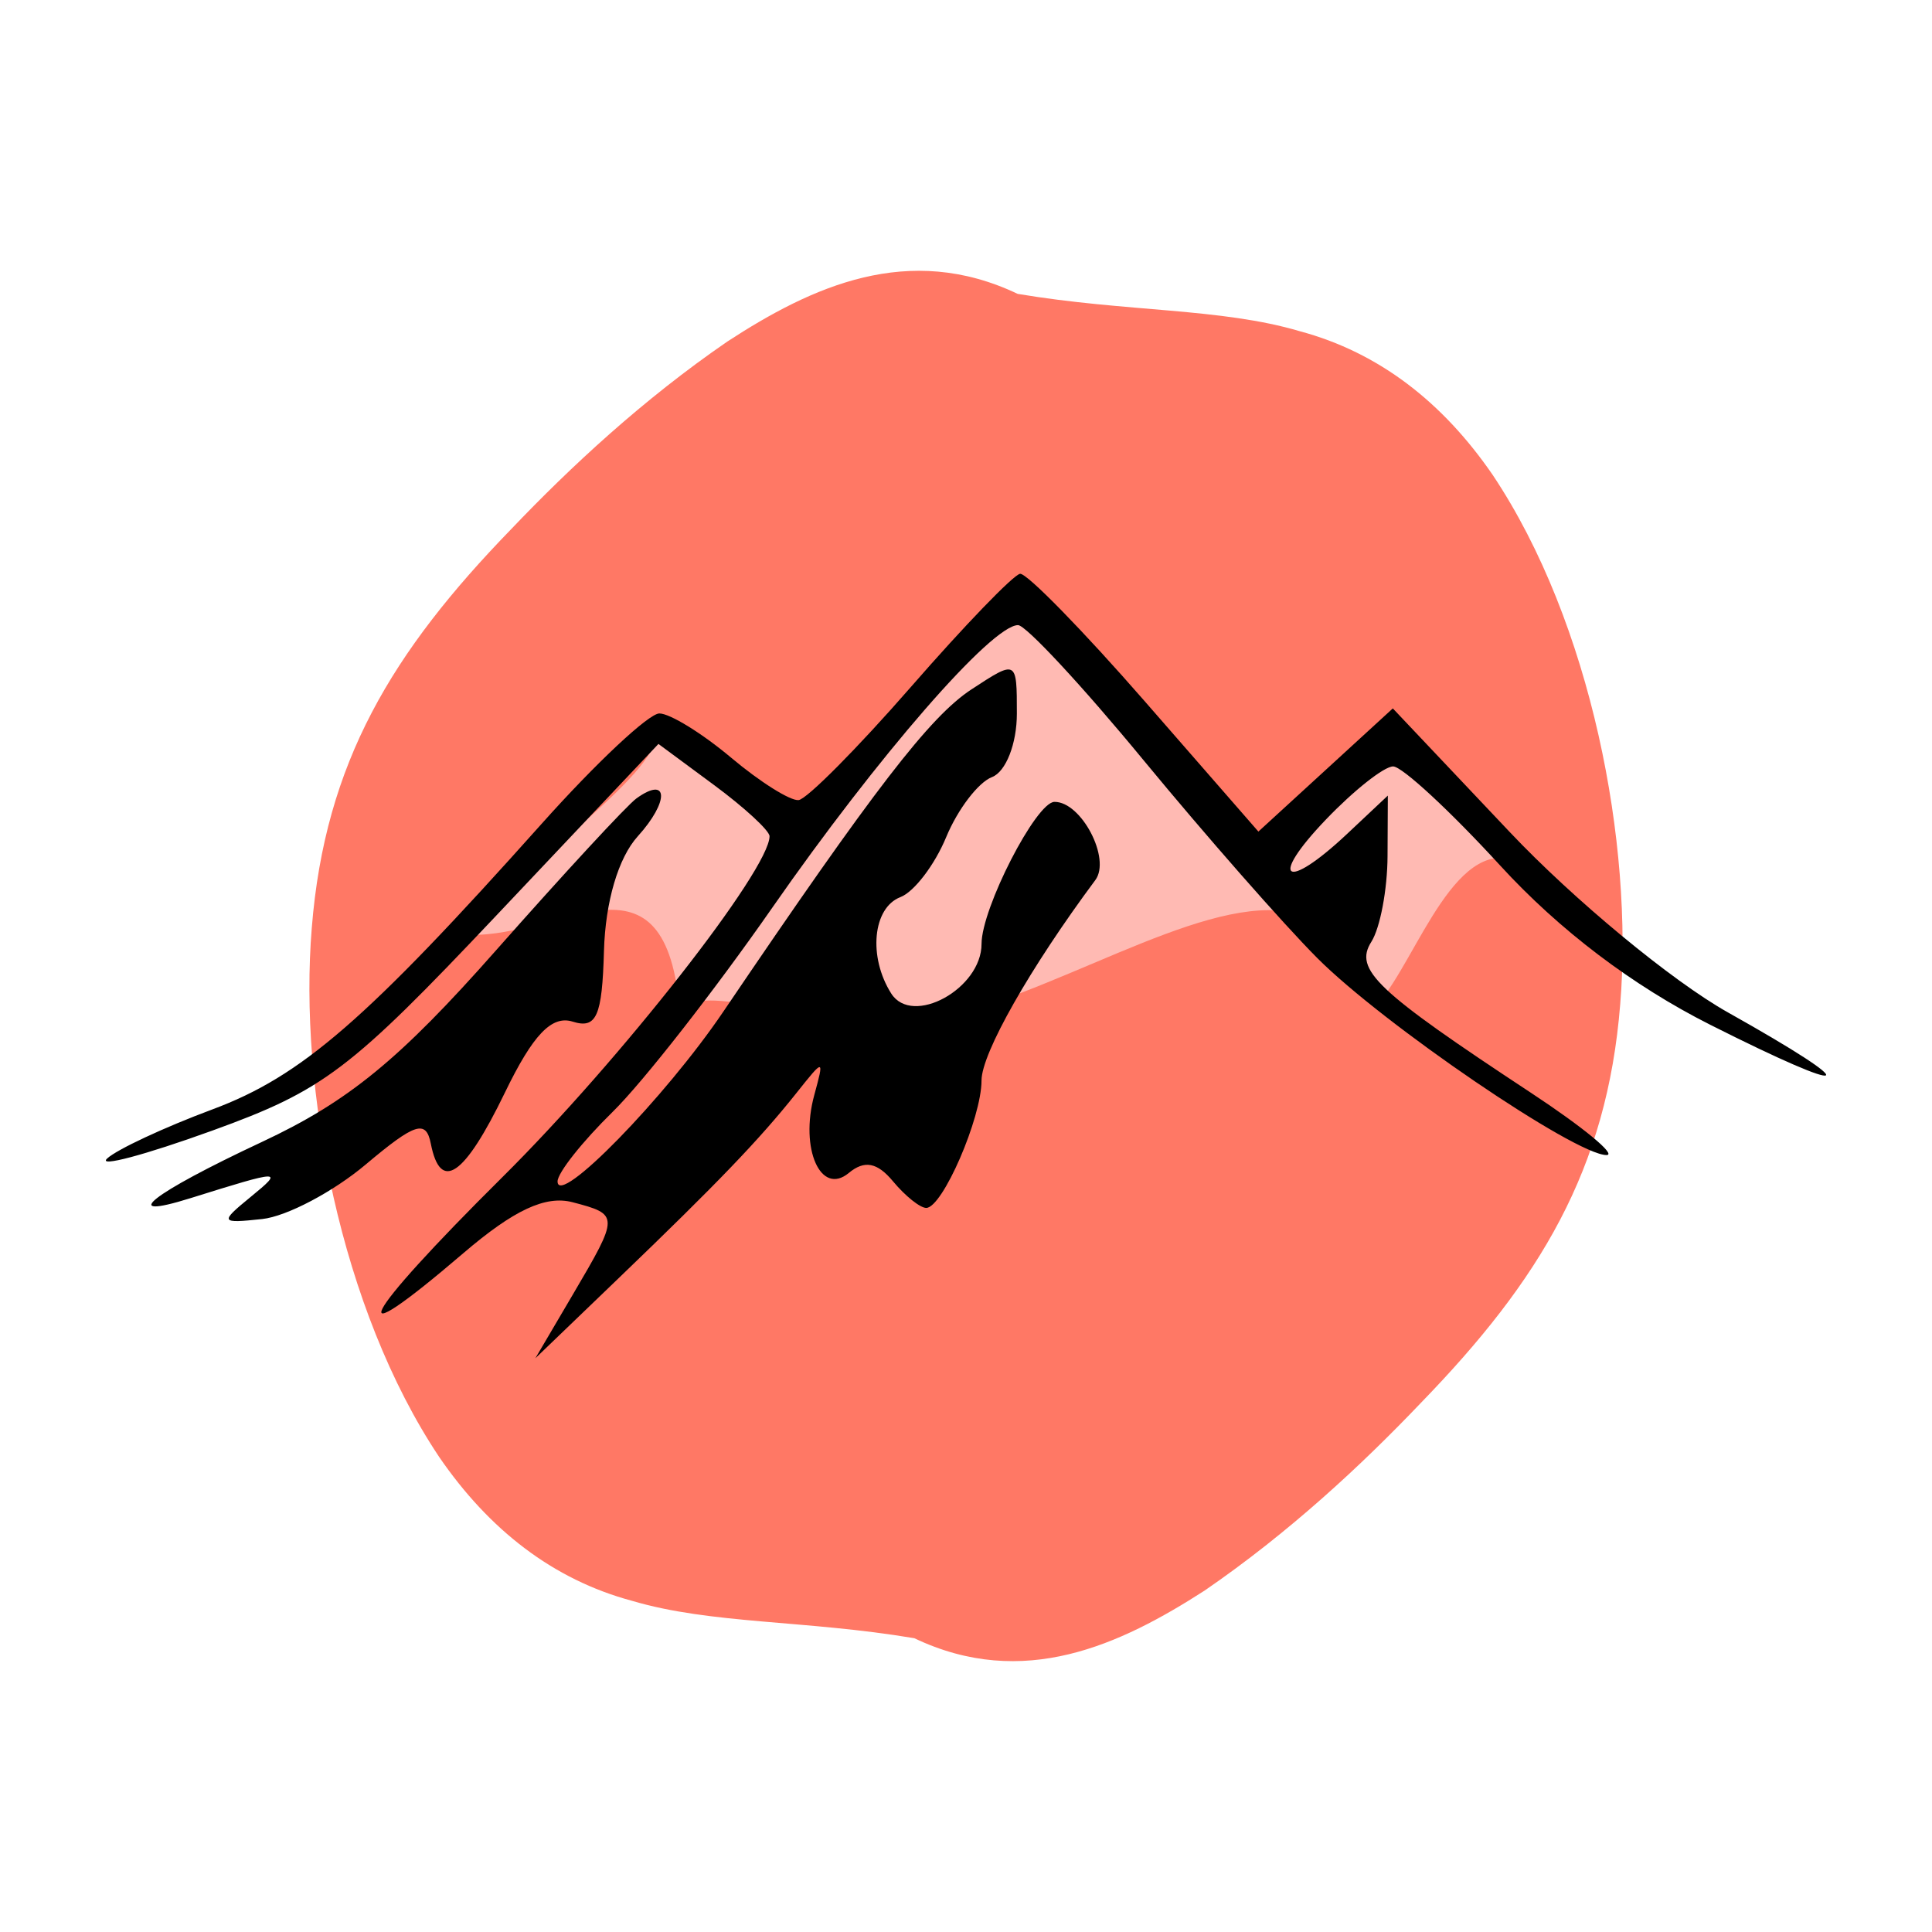 <?xml version="1.0" encoding="UTF-8" standalone="no"?>
<svg
   width="64mm"
   height="64mm"
   viewBox="0 0 64 64"
   version="1.1"
   id="svg2"
   sodipodi:docname="film-imagefilm.svg"
   inkscape:version="1.3.2 (091e20e, 2023-11-25, custom)"
   xmlns:inkscape="http://www.inkscape.org/namespaces/inkscape"
   xmlns:sodipodi="http://sodipodi.sourceforge.net/DTD/sodipodi-0.dtd"
   xmlns="http://www.w3.org/2000/svg"
   xmlns:svg="http://www.w3.org/2000/svg">
  <defs
     id="defs2" />
  <sodipodi:namedview
     id="namedview2"
     pagecolor="#ffffff"
     bordercolor="#666666"
     borderopacity="1.0"
     inkscape:showpageshadow="2"
     inkscape:pageopacity="0.0"
     inkscape:pagecheckerboard="0"
     inkscape:deskcolor="#d1d1d1"
     inkscape:document-units="mm"
     inkscape:zoom="3.3941081"
     inkscape:cx="120.94488"
     inkscape:cy="120.94488"
     inkscape:window-width="1920"
     inkscape:window-height="1017"
     inkscape:window-x="-8"
     inkscape:window-y="-8"
     inkscape:window-maximized="1"
     inkscape:current-layer="svg2" />
  <path
     class="st1"
     d="m 33.712,9.735 c -3.618,-1.724 -6.823,-0.243 -9.616,1.578 -2.793,1.918 -5.196,4.152 -7.163,6.216 -3.934,4.055 -6.168,7.722 -6.605,13.21 -0.437,5.294 0.947,12.627 4.225,17.532 1.651,2.404 3.764,4.055 6.386,4.759 2.623,0.777 5.731,0.631 9.349,1.238 3.618,1.724 6.823,0.219 9.616,-1.578 2.793,-1.918 5.196,-4.152 7.163,-6.216 3.934,-4.055 6.168,-7.722 6.605,-13.21 0.437,-5.294 -0.947,-12.627 -4.225,-17.532 -1.651,-2.404 -3.764,-4.055 -6.386,-4.759 -2.623,-0.777 -5.731,-0.631 -9.349,-1.238 z"
     id="path1-7"
     style="fill:#ff7865;stroke-width:0.265" />
  <path
     d="m 33.684,19.797 c -2.105,1.45 -7.288,7.572 -7.288,7.572 l -4.665,-3.202 c 0.33,1.29 -4.22,4.351 -6.48,6.78 3.118,0.326 6.714,-3.209 7.251,2.361 1.94,-0.723 4.846,1.205 8.113,0.561 4.226,-0.833 8.961,-4.112 12.007,-3.68 2.112,0.299 2.23,2.72 3.027,3.053 1.32,-1.5 2.607,-5.807 4.827,-4.626 -1.624,-1.127 -3.062,-3.05 -4.32,-4.299 -0.806,0.777 -2.652,4.27 -4.433,3.755 -3.046,-0.883 -6.443,-6.65 -8.04,-8.275 z"
     fill="#ffbab3"
     stroke-width="0.2"
     stroke-linecap="round"
     stroke-linejoin="round"
     id="path1" />
  <path
     d="m 18.981,42.875 c 1.535,-2.609 1.534,-2.644 -0.015,-3.05 -0.895,-0.233 -1.944,0.256 -3.617,1.688 -4.135,3.54 -3.43,2.168 1.293,-2.518 3.905,-3.874 8.85,-10.185 8.85,-11.294 0,-0.185 -0.828,-0.949 -1.84,-1.697 l -1.84,-1.36 -5.356,5.668 c -4.862,5.146 -5.732,5.805 -9.424,7.141 -2.238,0.81 -3.805,1.226 -3.484,0.925 0.322,-0.3 1.89,-1.032 3.486,-1.627 2.956,-1.1 5.104,-2.964 10.907,-9.46 1.796,-2.012 3.552,-3.657 3.901,-3.657 0.35,0 1.417,0.658 2.374,1.462 0.956,0.805 1.964,1.438 2.239,1.408 0.275,-0.031 1.949,-1.718 3.72,-3.748 1.77,-2.03 3.397,-3.717 3.616,-3.748 0.22,-0.03 2.085,1.878 4.147,4.242 l 3.748,4.297 2.227,-2.04 2.226,-2.04 3.868,4.09 c 2.127,2.251 5.381,4.941 7.232,5.98 4.609,2.584 4.241,2.842 -0.585,0.41 -2.57,-1.295 -5.001,-3.137 -6.957,-5.274 -1.654,-1.806 -3.25,-3.284 -3.548,-3.284 -0.298,0 -1.298,0.79 -2.223,1.756 -1.924,2.008 -1.353,2.405 0.694,0.483 l 1.354,-1.273 -0.01,2.004 c -0.004,1.102 -0.245,2.379 -0.535,2.837 -0.586,0.925 0.15,1.621 5.29,5.007 1.72,1.133 2.846,2.06 2.5,2.06 -1.037,0 -7.394,-4.33 -9.586,-6.53 -1.126,-1.13 -3.71,-4.074 -5.743,-6.54 -2.032,-2.467 -3.907,-4.485 -4.166,-4.485 -0.871,0 -4.65,4.344 -8.143,9.363 -1.904,2.735 -4.283,5.778 -5.286,6.761 -1.004,0.984 -1.825,2.02 -1.825,2.304 0,0.874 3.559,-2.77 5.488,-5.62 4.989,-7.368 6.842,-9.774 8.221,-10.678 1.505,-0.986 1.506,-0.985 1.506,0.8 0,0.998 -0.364,1.928 -0.824,2.104 -0.453,0.174 -1.136,1.068 -1.517,1.988 -0.38,0.92 -1.063,1.814 -1.516,1.988 -0.918,0.352 -1.073,1.98 -0.305,3.193 0.699,1.102 2.992,-0.158 2.992,-1.643 0,-1.181 1.806,-4.699 2.415,-4.705 0.891,-0.009 1.88,1.884 1.354,2.591 -2.165,2.912 -3.77,5.738 -3.77,6.64 0,1.237 -1.29,4.213 -1.83,4.22 -0.201,0.002 -0.697,-0.394 -1.101,-0.88 -0.523,-0.63 -0.946,-0.71 -1.466,-0.278 -0.929,0.77 -1.628,-0.803 -1.144,-2.577 0.333,-1.226 0.33,-1.227 -0.596,-0.064 -1.23,1.544 -2.591,2.962 -5.902,6.144 l -2.74,2.634 z M 8.309,39.645 c 1.104,-0.903 1.025,-0.901 -1.98,0.04 -2.479,0.776 -1.32,-0.14 2.348,-1.857 2.864,-1.34 4.56,-2.729 7.754,-6.346 2.248,-2.546 4.343,-4.813 4.656,-5.037 1.061,-0.76 1.088,0.102 0.038,1.261 -0.643,0.711 -1.072,2.167 -1.118,3.796 -0.06,2.166 -0.247,2.589 -1.036,2.341 -0.696,-0.218 -1.317,0.433 -2.246,2.352 -1.343,2.773 -2.134,3.318 -2.454,1.689 -0.157,-0.801 -0.521,-0.685 -2.152,0.688 -1.08,0.91 -2.624,1.723 -3.432,1.81 -1.399,0.149 -1.417,0.114 -0.378,-0.737 z"
     id="path2" />
</svg>
